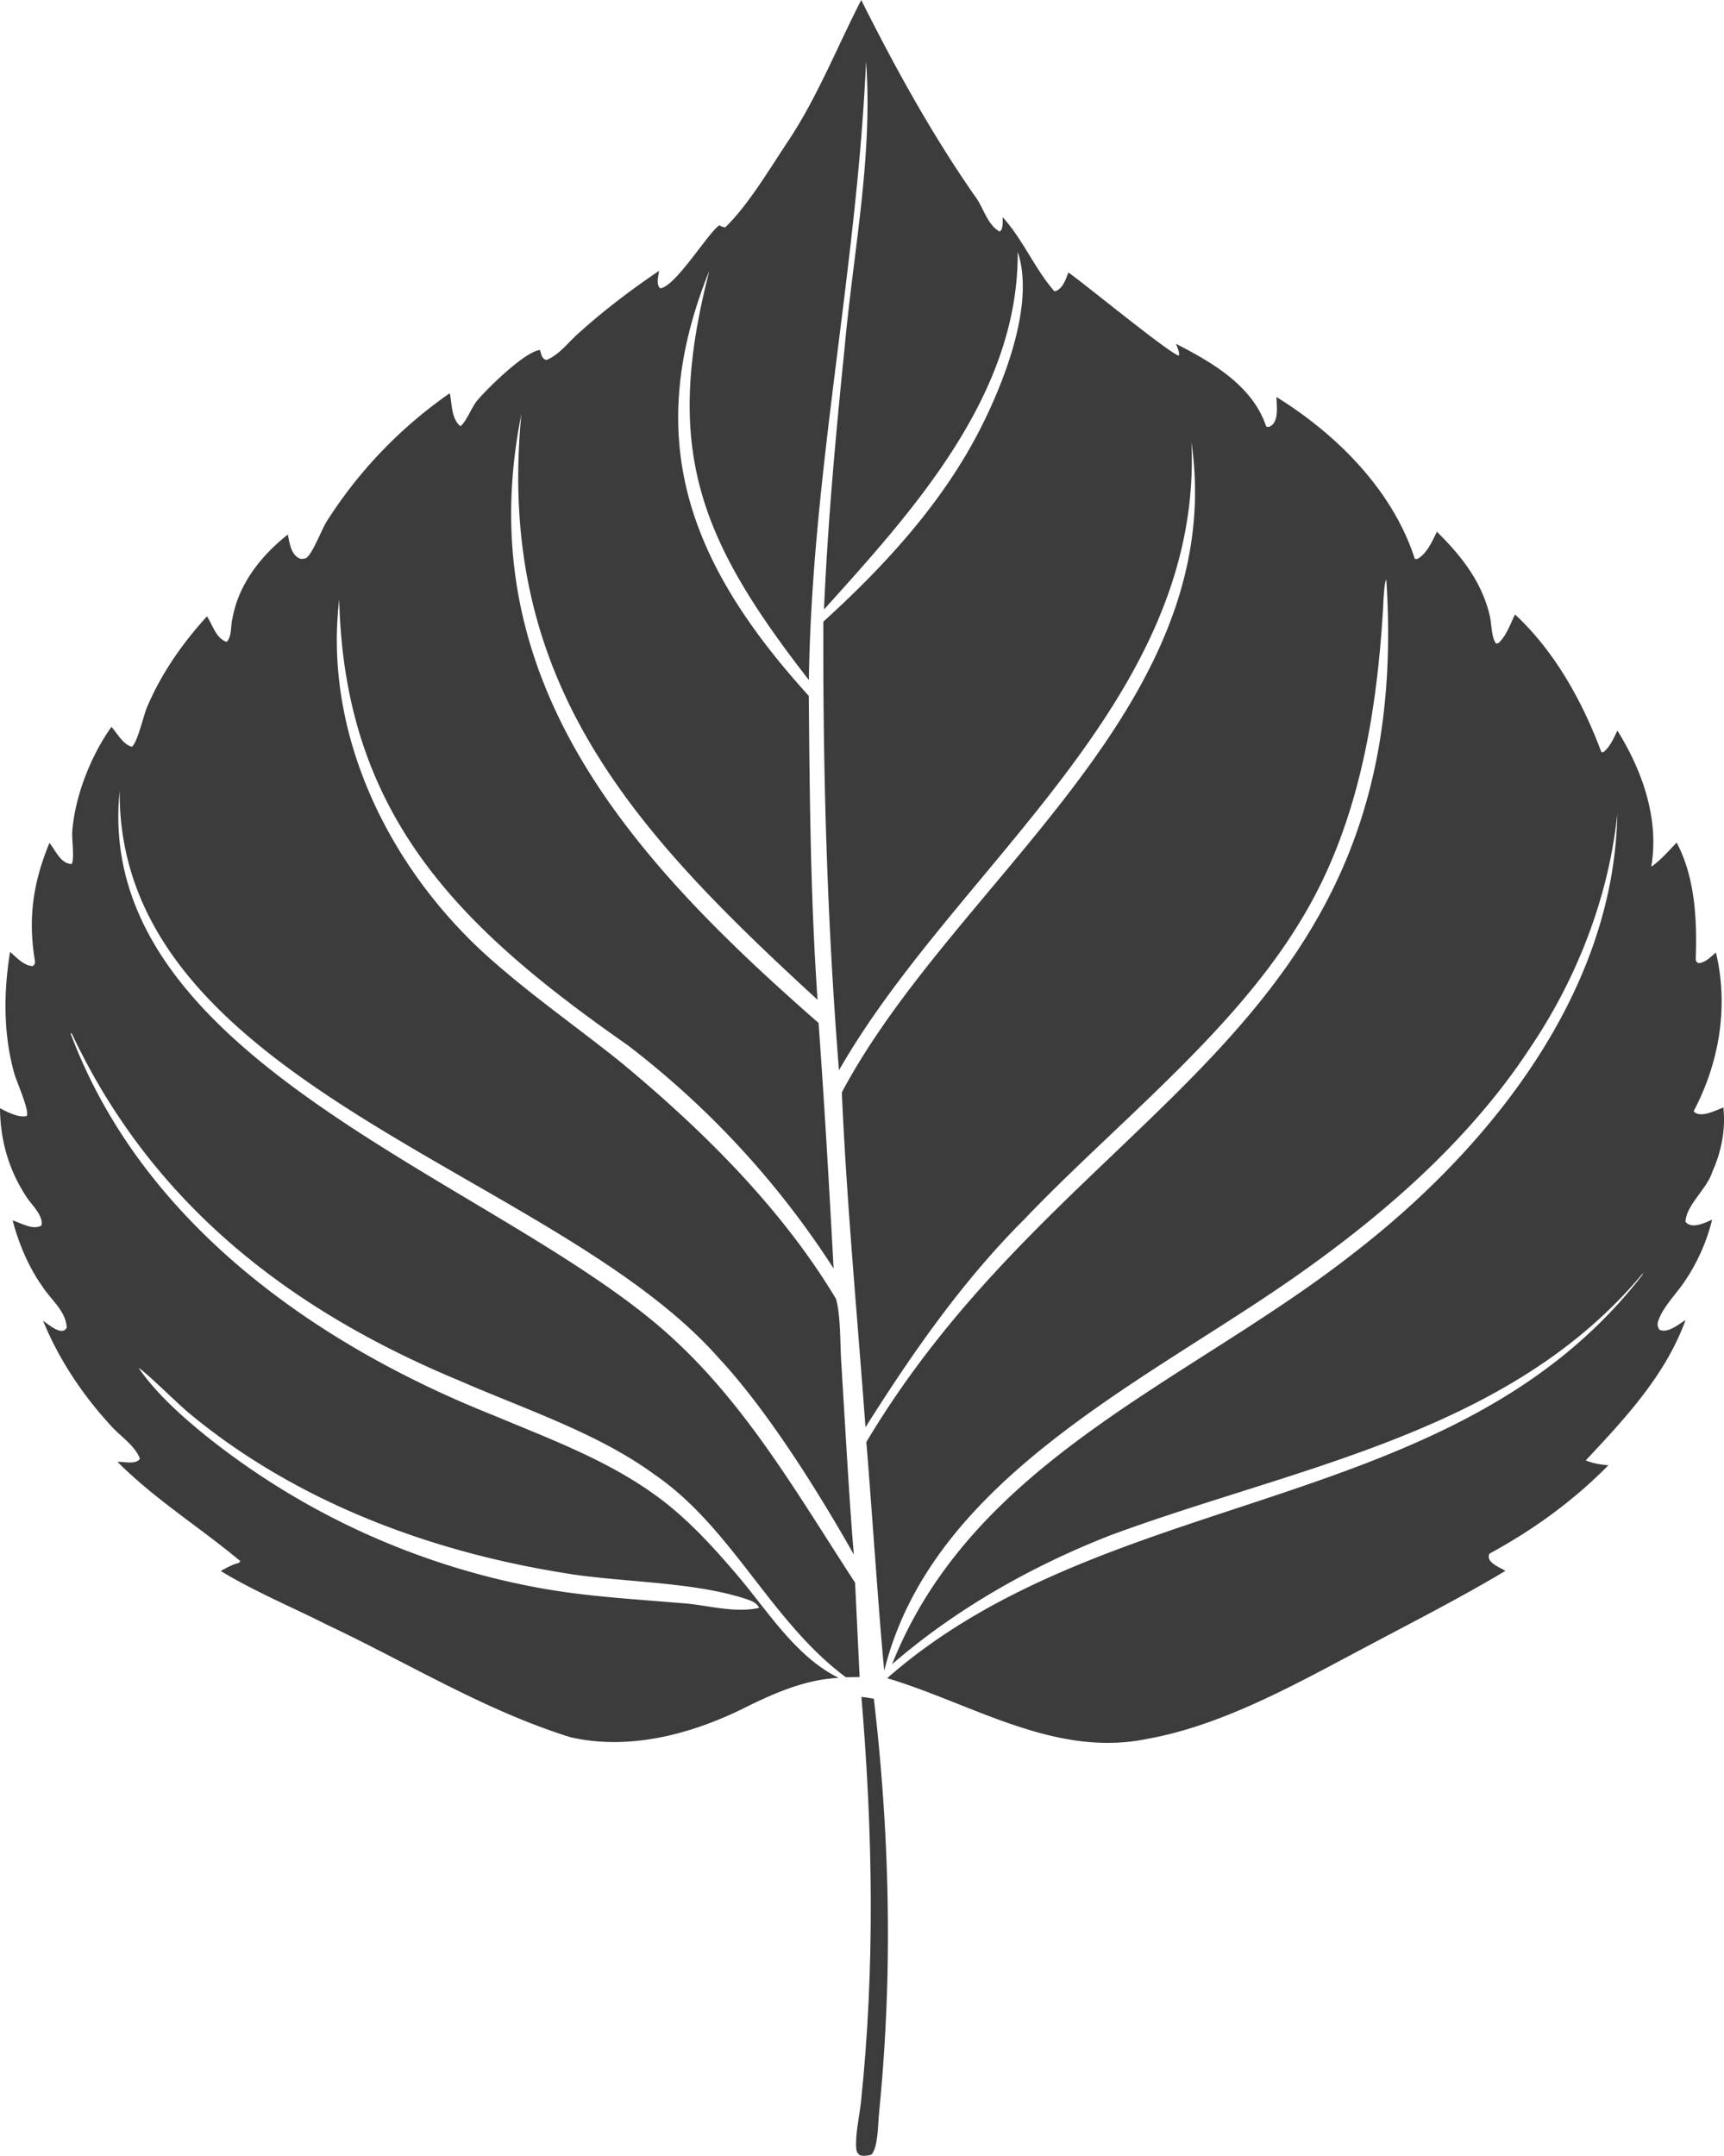 <svg viewBox="13.535 4.769 72.918 91.169" width="72.918" height="91.169" xmlns="http://www.w3.org/2000/svg">
  <path
    d="M49.969 76.527c.48 5.715.582 11.438-.02 17.148-.062.578-.257 1.426-.195 1.984.016.133.055.168.149.254.18.051.308.016.488-.023.293-.32.277-1.313.324-1.758.192-1.926.309-3.855.356-5.789.09-3.918-.122-7.844-.575-11.734-.175-.031-.351-.063-.53-.078z"
    fill="#3d3c3c" />
  <path
    d="M86.426 51.605c-.332.121-.984.473-1.258.16 1.082-2.043 1.492-4.445.942-6.715-.211.18-.454.442-.746.45-.086-.07-.098-.067-.106-.184.059-1.617-.023-3.445-.809-4.914-.34.355-.668.738-1.074 1.023.348-2.011-.37-4.054-1.43-5.758-.152.305-.32.708-.601.915l-.078-.008c-.793-2.125-1.965-4.254-3.652-5.82-.184.37-.391.968-.72 1.222h-.089c-.191-.25-.184-.867-.262-1.183-.34-1.43-1.203-2.524-2.234-3.536-.184.38-.438.957-.836 1.153l-.098-.008c-.93-2.89-3.285-5.254-5.851-6.844.004.383.129 1.102-.325 1.266l-.109-.016c-.57-1.723-2.273-2.707-3.816-3.5.05.14.156.348.125.5-.325-.027-4.114-3.137-4.676-3.516-.106.282-.254.735-.59.797-.836-.953-1.32-2.18-2.191-3.136.007.195.015.351-.051.539l-.078.07c-.535-.3-.684-1.04-1.051-1.512-1.828-2.625-3.371-5.426-4.8-8.28-1.009 1.96-1.825 4.038-3.044 5.894-.789 1.175-1.723 2.77-2.707 3.718a.455.455 0 01-.242-.086c-.41.207-1.871 2.625-2.516 2.665-.183-.192-.066-.5-.043-.739-1.168.793-2.293 1.64-3.343 2.586-.465.387-.852.961-1.422 1.184-.196-.047-.223-.258-.27-.422-.633.058-2.25 1.644-2.668 2.152-.223.274-.469.914-.7 1.07-.386-.316-.35-.937-.448-1.394a19.013 19.013 0 00-5.211 5.43c-.196.312-.598 1.363-.852 1.53-.066.044-.156.04-.23.048-.426-.133-.473-.657-.559-1.031-1.14.906-2.09 2.101-2.344 3.57-.082.312-.011.715-.238.969-.45-.137-.594-.715-.836-1.079-1.05 1.149-1.957 2.454-2.558 3.895-.137.352-.383 1.434-.618 1.621-.37-.098-.62-.566-.863-.844-.867 1.207-1.559 2.961-1.66 4.45-.02.316.101 1.105-.02 1.351-.472-.008-.68-.574-.945-.89-.676 1.64-.902 3.12-.633 4.863.024.14.055.238-.062.34-.356.015-.715-.375-.969-.598-.277 1.707-.29 3.473.18 5.148.093.332.644 1.559.527 1.79-.34.093-.832-.168-1.133-.325.012 1.364.371 2.61 1.121 3.754.215.332.735.801.63 1.211-.388.195-.837-.105-1.216-.219.254.961.668 1.965 1.25 2.778.352.562 1.012 1.054 1.036 1.757-.196.375-.774-.144-.996-.289.66 1.63 1.687 3.157 2.878 4.446.399.449.989.808 1.215 1.379-.152.27-.683.125-.949.136 1.582 1.59 3.488 2.77 5.2 4.203-.083.086-.032.059-.122.086-.258.075-.476.2-.71.328 1.421.864 3.007 1.524 4.495 2.274 3.414 1.61 6.707 3.644 10.316 4.762 2.438.546 4.973-.102 7.18-1.168 1.309-.653 2.66-1.274 4.144-1.348-1.789-.883-2.957-2.762-4.21-4.25-.989-1.168-2.055-2.352-3.278-3.281-2.148-1.63-4.644-2.536-7.105-3.57-7.621-3.028-14.934-8.239-17.891-16.149l.043-.011c3.383 7.199 9.207 11.707 16.418 14.699 2.715 1.187 5.855 2.214 8.242 3.968 3.285 2.254 4.918 6.22 8.086 8.567l.582-.008-.192-3.992c-2.289-3.504-4.421-7.235-7.492-10.125-7.004-6.7-24.805-11.758-23.613-23.367C18.5 50.637 36.95 54.269 43.93 62.195c2.063 2.21 4.22 5.668 5.72 8.316-.18-1.996-.407-6.133-.536-8.172-.05-.77-.016-1.941-.223-2.648-2.304-3.836-5.633-7.125-9.078-9.984-1.765-1.418-3.629-2.723-5.336-4.211-4.37-3.77-7.285-9.551-6.594-15.38.211 9.184 5.137 13.919 12.203 18.856a37.319 37.319 0 018.707 9.441c-.187-3.46-.386-6.926-.636-10.383-7.883-6.898-14.828-14.473-12.57-25.75-1.094 11.324 4.707 17.598 12.527 24.77-.297-4.273-.332-8.57-.371-12.852-4.957-5.465-7.13-10.738-4.203-17.988-1.942 7.512-.48 11.301 4.207 17.316.125-8.793 2.039-17.414 2.418-26.176.296 4.008-.532 8.027-.895 12.012-.379 3.719-.723 7.445-.883 11.18 3.79-4.2 8.242-9.098 8.192-15.121.722 2.14-.516 5.344-1.493 7.305-1.597 3.219-4.086 5.933-6.726 8.332-.024 6.32.156 12.676.66 18.973 4.945-8.64 15.422-15.648 14.906-26.578 1.621 11.21-10.047 18.598-14.785 27.512.207 4.719.656 9.453 1 14.164 1.977-3.133 4.098-6.184 6.73-8.809 3.82-4 8.79-7.848 11.645-12.566 2.422-3.93 3.227-8.566 3.508-13.109.02-.246.04-1.219.145-1.371 1.27 19.363-13.402 22.078-21.992 36.48.172 1.988.562 7.77.758 9.668 2.062-8.32 11.512-12.418 17.91-17.035 3.59-2.57 6.992-5.613 9.425-9.332 1.965-2.91 3.313-6.379 3.668-9.855-.129 7.55-5.43 14.16-11.176 18.586-6.882 5.398-16.05 8.69-19.496 17.363 2.696-2.336 5.907-4.153 9.227-5.45 7.832-2.902 16.887-4.308 22.527-11.082l-.016.063c-7.922 10.273-22.594 8.844-31.945 17.059 3.61 1.078 7.098 3.383 11.023 2.562 3.254-.586 6.442-2.414 9.336-3.941 1.938-1.031 3.906-2.031 5.79-3.16-.243-.153-.852-.364-.673-.73 1.848-1 3.551-2.235 5.028-3.735-.34-.031-.64-.074-.957-.207 1.656-1.77 3.375-3.598 4.219-5.934-.29.176-.75.578-1.106.406-.07-.125-.098-.199-.055-.34.164-.562.754-1.16 1.086-1.644a8.065 8.065 0 001.2-2.668c-.305.137-.864.414-1.126.09.028-.707.915-1.398 1.13-2.102.386-.851.577-1.8.472-2.734zM21.528 64.527c4.45 3.695 10.043 5.809 15.707 6.738 2.438.434 5.531.36 7.856 1.125.23.078.445.153.554.375-1.094.242-2.234-.14-3.336-.203-2.008-.172-3.984-.277-5.969-.64a31.696 31.696 0 01-14.043-6.391c-1.035-.836-2.14-1.813-2.898-2.91.27.136 1.684 1.543 2.129 1.906zm61.496-5.871a.412.412 0 01.082-.106c-.027.036-.055.067-.082.106z"
    fill="#3d3c3c" />
</svg>